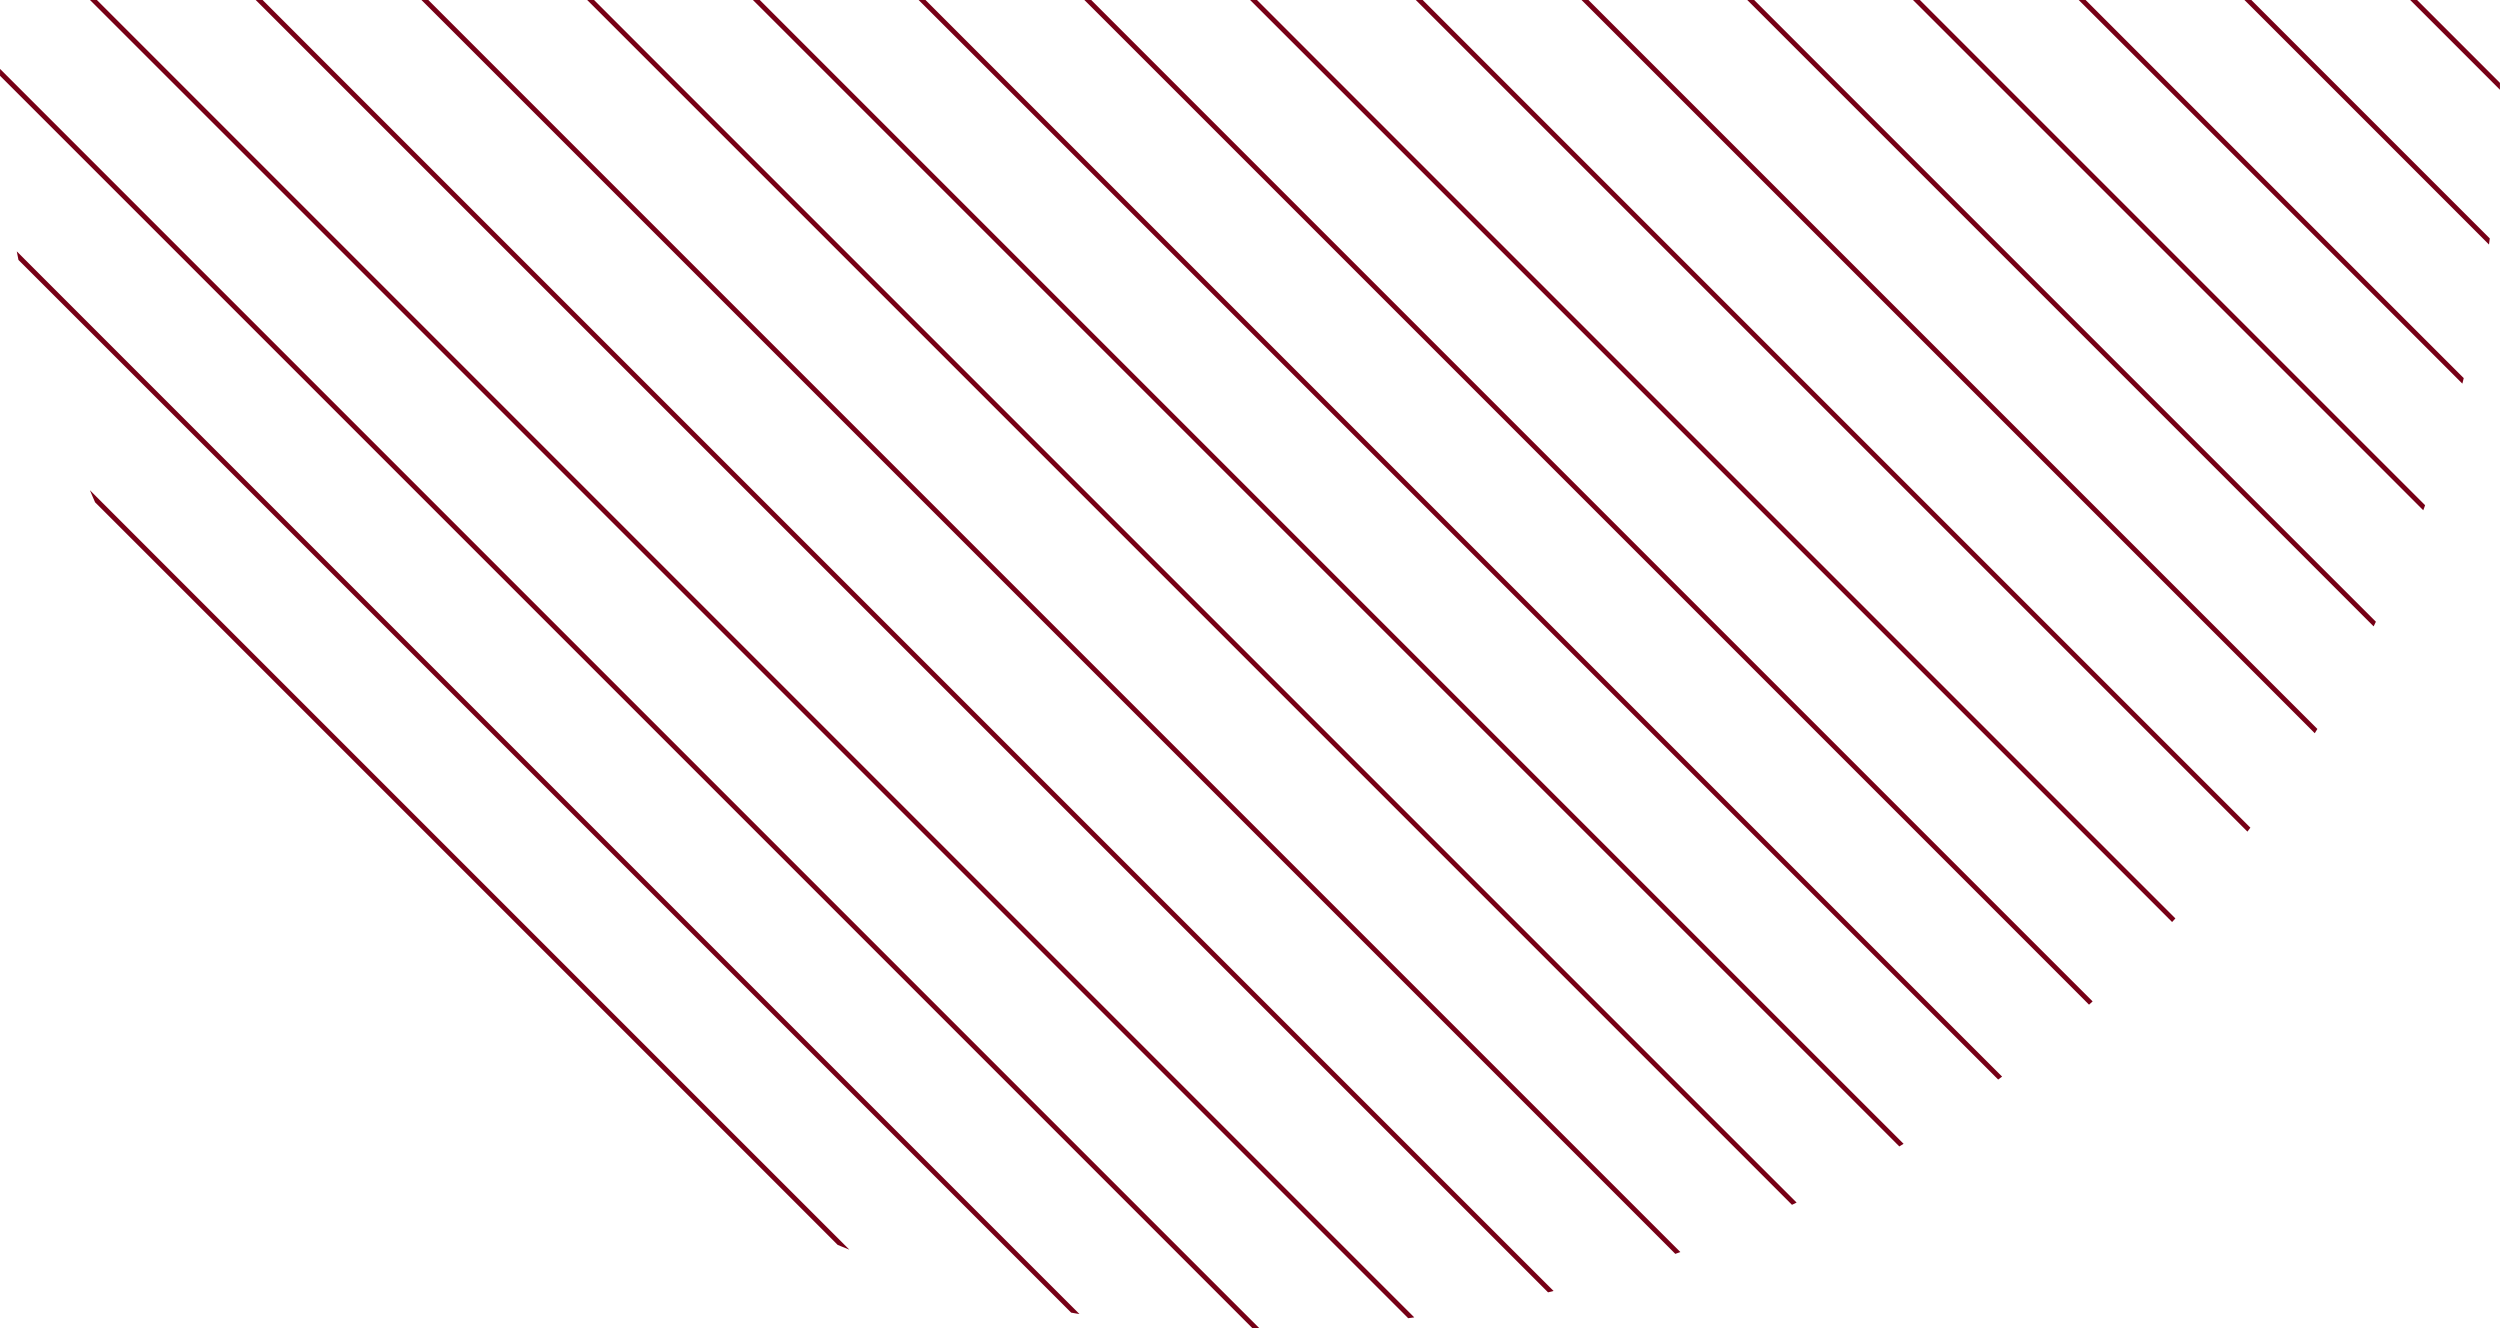 <svg width="512" height="272" viewBox="0 0 512 272" fill="none" xmlns="http://www.w3.org/2000/svg">
<g clip-path="url(#clip0_3_155)">
<path d="M-729.884 -70.194L342.444 1002.13" stroke="#760016"/>
<path d="M-712.913 -87.164L359.414 985.163" stroke="#760016"/>
<path d="M-695.942 -104.135L376.385 968.192" stroke="#760016"/>
<path d="M-678.972 -121.105L393.355 951.222" stroke="#760016"/>
<path d="M-662.001 -138.076L410.326 934.251" stroke="#760016"/>
<path d="M-645.031 -155.047L427.297 917.281" stroke="#760016"/>
<path d="M-628.06 -172.017L444.267 900.31" stroke="#760016"/>
<path d="M-611.09 -188.988L461.238 883.34" stroke="#760016"/>
<path d="M-594.119 -205.958L478.208 866.369" stroke="#760016"/>
<path d="M-577.149 -222.929L495.179 849.399" stroke="#760016"/>
<path d="M-560.178 -239.899L512.149 832.428" stroke="#760016"/>
<path d="M-543.207 -256.87L529.12 815.457" stroke="#760016"/>
<path d="M-526.237 -273.841L546.091 798.487" stroke="#760016"/>
<path d="M-509.266 -290.811L563.061 781.516" stroke="#760016"/>
<path d="M-492.296 -307.782L580.032 764.546" stroke="#760016"/>
<path d="M-475.325 -324.752L597.002 747.575" stroke="#760016"/>
<path d="M-458.355 -341.723L613.973 730.605" stroke="#760016"/>
<path d="M-441.384 -358.693L630.943 713.634" stroke="#760016"/>
<path d="M-424.413 -375.664L647.914 696.663" stroke="#760016"/>
<path d="M-407.443 -392.634L664.884 679.693" stroke="#760016"/>
<path d="M-390.472 -409.605L681.855 662.722" stroke="#760016"/>
<path d="M-373.502 -426.576L698.826 645.752" stroke="#760016"/>
<path d="M-356.531 -443.546L715.796 628.781" stroke="#760016"/>
<path d="M-339.561 -460.517L732.767 611.811" stroke="#760016"/>
<path d="M-322.59 -477.487L749.737 594.84" stroke="#760016"/>
<path d="M-305.62 -494.458L766.708 577.87" stroke="#760016"/>
<path d="M-288.649 -511.428L783.678 560.899" stroke="#760016"/>
<path d="M-271.678 -528.399L800.649 543.928" stroke="#760016"/>
<path d="M-254.708 -545.37L817.62 526.958" stroke="#760016"/>
<path d="M-237.737 -562.34L834.59 509.987" stroke="#760016"/>
<path d="M-220.767 -579.311L851.561 493.017" stroke="#760016"/>
<path d="M-203.796 -596.281L868.531 476.046" stroke="#760016"/>
<path d="M-186.826 -613.252L885.502 459.076" stroke="#760016"/>
<path d="M-169.855 -630.222L902.472 442.105" stroke="#760016"/>
<path d="M-152.884 -647.193L919.443 425.134" stroke="#760016"/>
<path d="M-135.914 -664.164L936.413 408.164" stroke="#760016"/>
<path d="M-118.943 -681.134L953.384 391.193" stroke="#760016"/>
<path d="M-101.973 -698.105L970.355 374.223" stroke="#760016"/>
<path d="M-85.002 -715.075L987.325 357.252" stroke="#760016"/>
<path d="M-68.032 -732.046L1004.3 340.282" stroke="#760016"/>
<path d="M-51.061 -749.016L1021.27 323.311" stroke="#760016"/>
<path d="M-34.09 -765.987L1038.24 306.341" stroke="#760016"/>
<path d="M-17.12 -782.957L1055.21 289.37" stroke="#760016"/>
<path d="M-0.149 -799.928L1072.18 272.399" stroke="#760016"/>
<path d="M16.821 -816.899L1089.15 255.429" stroke="#760016"/>
<path d="M33.792 -833.869L1106.12 238.458" stroke="#760016"/>
<path d="M50.762 -850.84L1123.09 221.488" stroke="#760016"/>
<path d="M67.733 -867.81L1140.06 204.517" stroke="#760016"/>
<path d="M84.703 -884.781L1157.03 187.547" stroke="#760016"/>
<path d="M101.674 -901.751L1174 170.576" stroke="#760016"/>
<path d="M118.645 -918.722L1190.97 153.605" stroke="#760016"/>
<path d="M135.615 -935.693L1207.94 136.635" stroke="#760016"/>
<path d="M152.586 -952.663L1224.91 119.664" stroke="#760016"/>
<path d="M169.556 -969.634L1241.88 102.694" stroke="#760016"/>
</g>
<defs>
<clipPath id="clip0_3_155">
<rect y="-240" width="512" height="512" rx="256" fill="white"/>
</clipPath>
</defs>
</svg>
